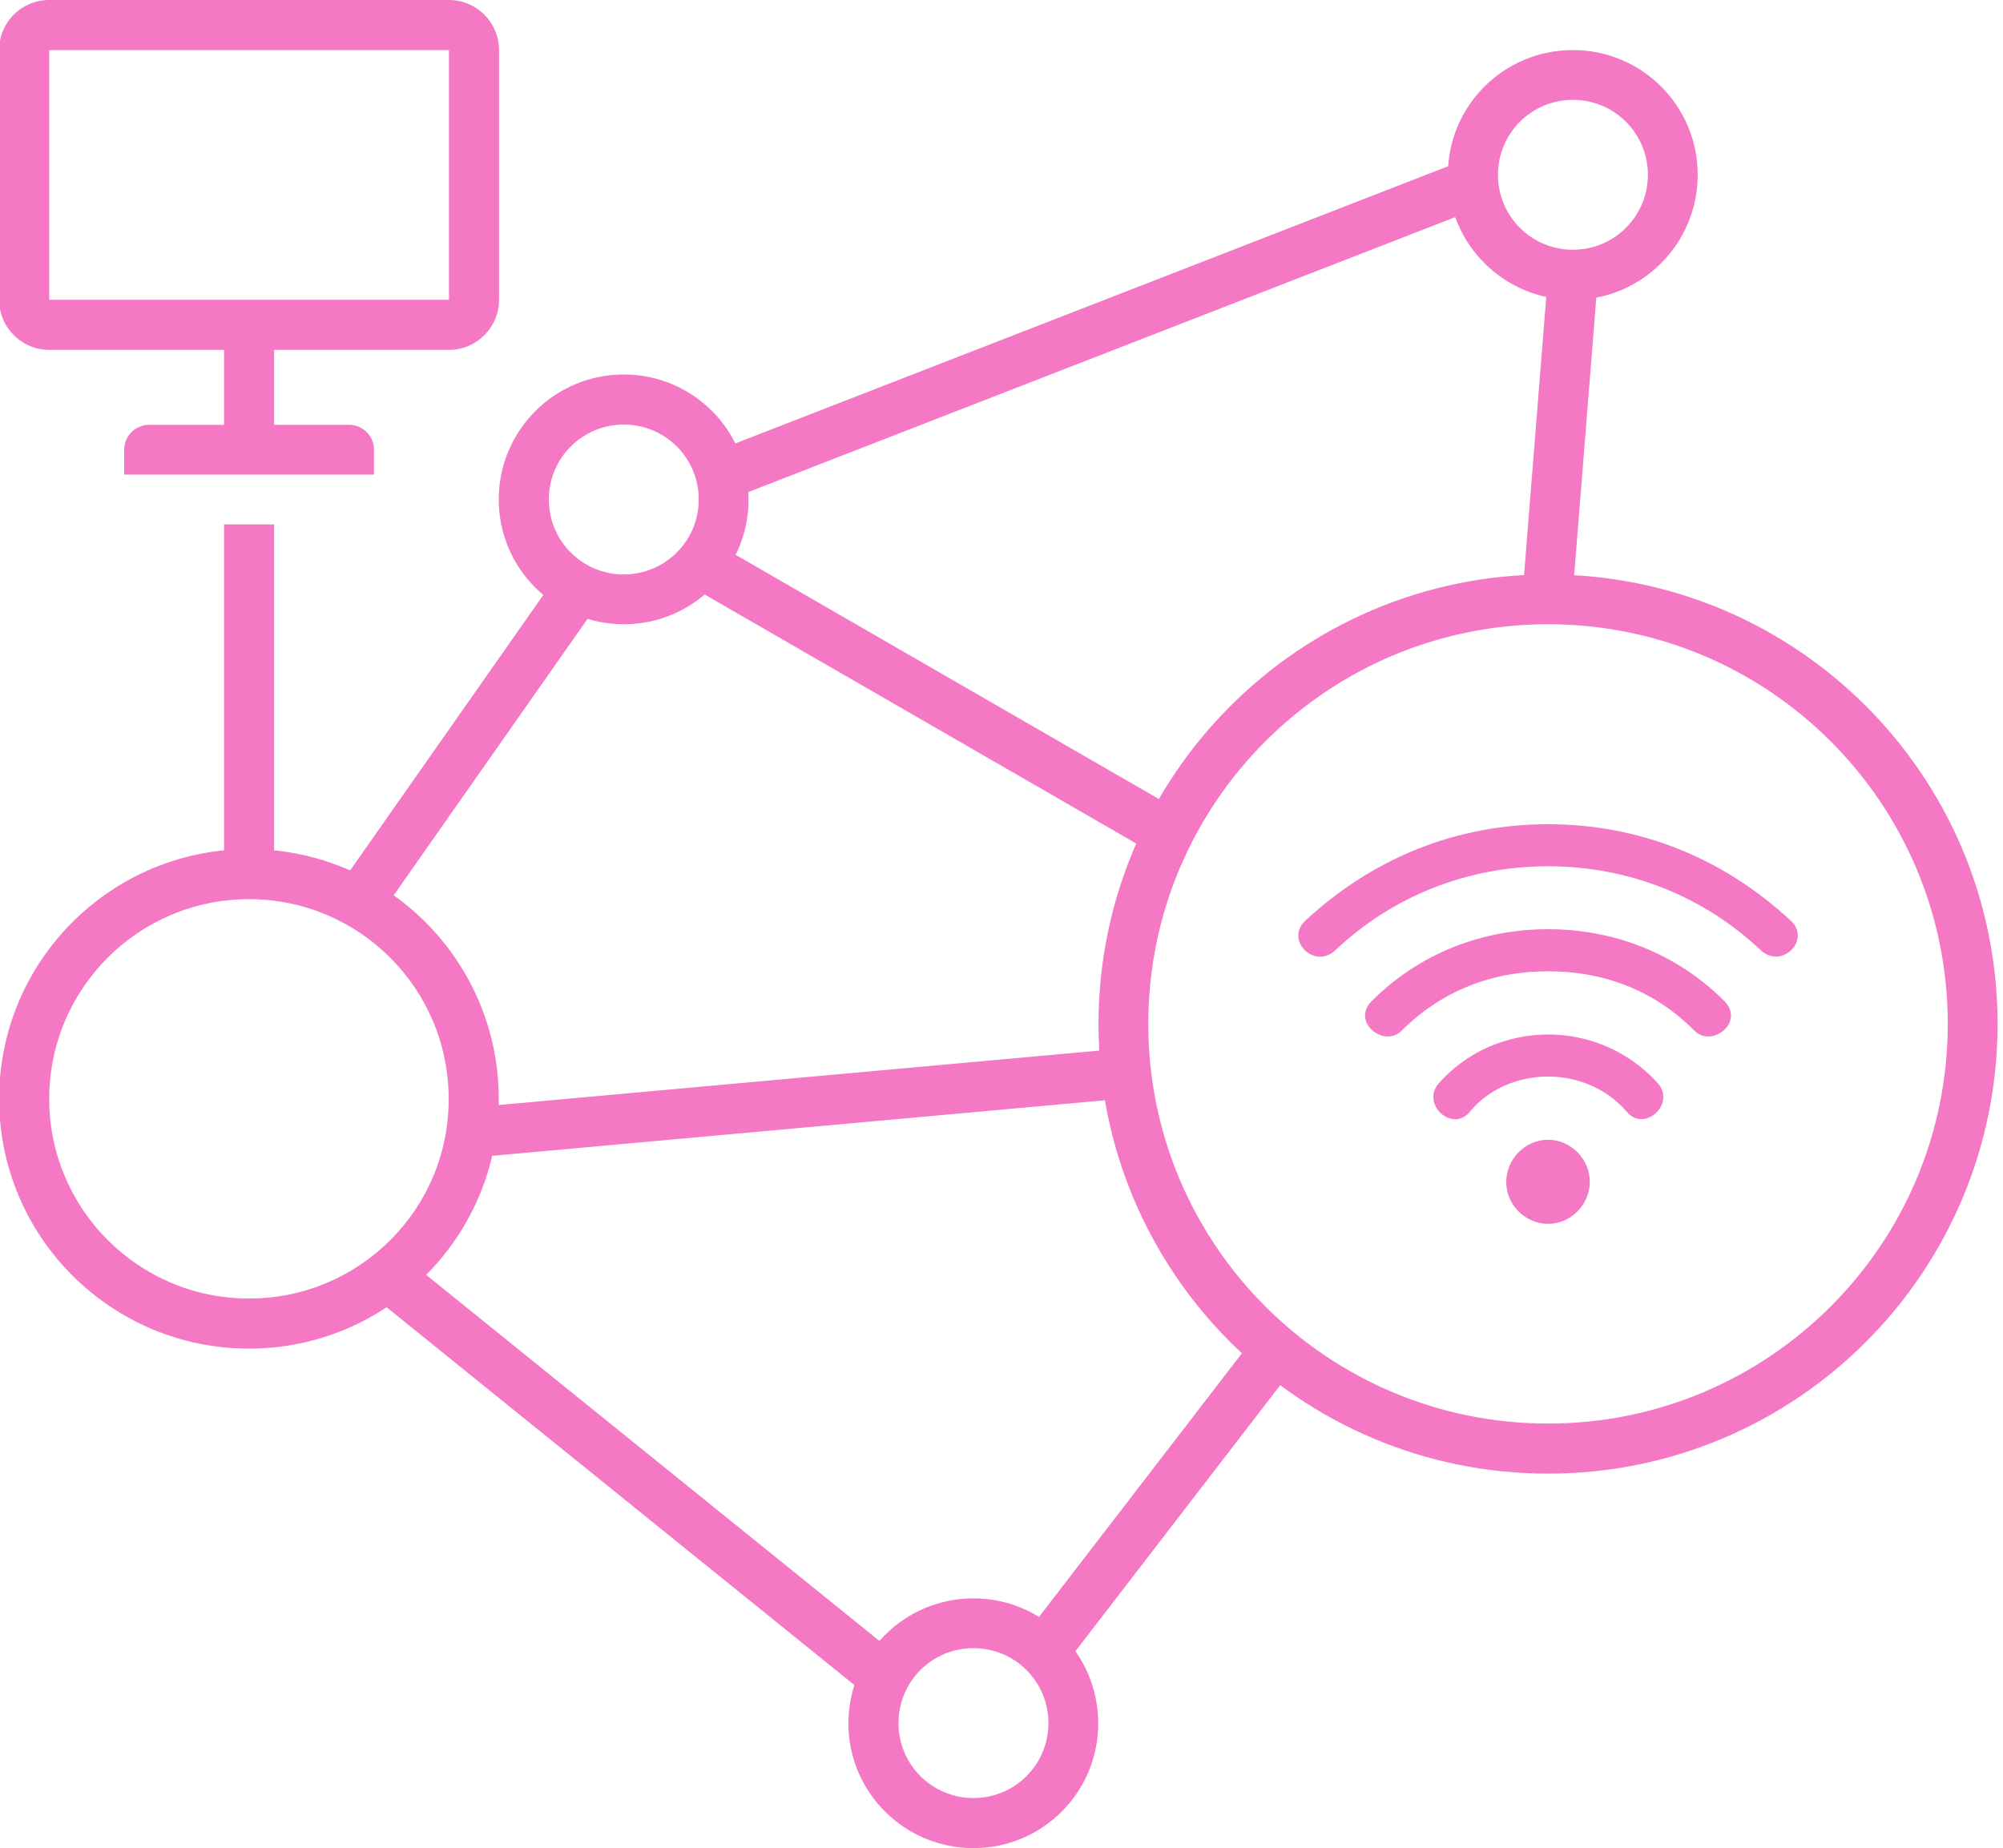 <?xml version="1.0" encoding="utf-8"?>
<!-- Generator: Adobe Illustrator 27.1.0, SVG Export Plug-In . SVG Version: 6.00 Build 0)  -->
<svg version="1.1" id="Calque_1" xmlns="http://www.w3.org/2000/svg" xmlns:xlink="http://www.w3.org/1999/xlink" x="0px" y="0px"
	 viewBox="0 0 700 646" style="enable-background:new 0 0 700 646;" xml:space="preserve">
<style type="text/css">
	.st0{fill-rule:evenodd;clip-rule:evenodd;fill:#F478C4;}
	.st1{fill:#F478C4;}
</style>
<g>
	<path class="st0" d="M156.9,0c9.6,0,17.5,7.8,17.5,17.5v87.3c0,9.6-7.8,17.5-17.5,17.5H95.8v26.2h26.2c4.8,0,8.7,3.9,8.7,8.7v8.7
		H43.4v-8.7c0-4.8,3.9-8.7,8.7-8.7h26.2v-26.2H17.2c-9.6,0-17.5-7.8-17.5-17.5V17.5C-0.3,7.8,7.5,0,17.2,0L156.9,0z M17.2,17.5
		h139.7v87.3H17.2V17.5z"/>
	<path class="st0" d="M541,497.6c-77.1,0-139.7-62.5-139.7-139.7c0-77.1,62.5-139.7,139.7-139.7c77.1,0,139.7,62.5,139.7,139.7
		C680.7,435.1,618.1,497.6,541,497.6L541,497.6z M541,515.1c-86.8,0-157.1-70.4-157.1-157.1S454.2,200.8,541,200.8
		c86.8,0,157.1,70.3,157.1,157.1S627.8,515.1,541,515.1z"/>
	<path class="st0" d="M87,453.9c-38.6,0-69.8-31.3-69.8-69.8c0-38.6,31.3-69.8,69.8-69.8c38.6,0,69.8,31.3,69.8,69.8
		C156.9,422.7,125.6,453.9,87,453.9z M87,471.4c-48.2,0-87.3-39.1-87.3-87.3s39.1-87.3,87.3-87.3s87.3,39.1,87.3,87.3
		S135.2,471.4,87,471.4z"/>
	<path class="st0" d="M549.7,87.3c-14.5,0-26.2-11.7-26.2-26.2s11.7-26.2,26.2-26.2s26.2,11.7,26.2,26.2S564.2,87.3,549.7,87.3z
		 M549.7,104.8c-24.1,0-43.7-19.5-43.7-43.7c0-24.1,19.5-43.6,43.7-43.6c24.1,0,43.6,19.5,43.6,43.6S573.8,104.8,549.7,104.8z"/>
	<path class="st0" d="M218,200.8c-14.5,0-26.2-11.7-26.2-26.2s11.7-26.2,26.2-26.2c14.5,0,26.2,11.7,26.2,26.2
		S232.4,200.8,218,200.8L218,200.8z M218,218.2c-24.1,0-43.7-19.5-43.7-43.6s19.5-43.7,43.7-43.7c24.1,0,43.6,19.5,43.6,43.7
		C261.6,198.7,242.1,218.2,218,218.2L218,218.2z"/>
	<path class="st0" d="M340.2,628.5c-14.5,0-26.2-11.7-26.2-26.2c0-14.5,11.7-26.2,26.2-26.2c14.5,0,26.2,11.7,26.2,26.2
		C366.4,616.8,354.7,628.5,340.2,628.5z M340.2,646c-24.1,0-43.7-19.5-43.7-43.6c0-24.1,19.5-43.7,43.7-43.7
		c24.1,0,43.6,19.5,43.6,43.7C383.8,626.5,364.3,646,340.2,646z"/>
	<path class="st1" d="M95.8,183.3H78.3v122.2h17.5V183.3z"/>
	<path class="st1" d="M209.2,210.8l-14.3-10l-77.2,110.1l14.3,10L209.2,210.8z"/>
	<path class="st1" d="M253.9,192.1l-8.7,15.1L410,302.3l8.7-15.1L253.9,192.1z"/>
	<path class="st1" d="M161.6,387.4l1.6,17.4L392.6,384l-1.6-17.4L161.6,387.4z"/>
	<path class="st1" d="M249,158.1l6.3,16.3L519.6,71.6l-6.3-16.3L249,158.1z"/>
	<path class="st1" d="M531.9,210.1l17.4,1.4l9.1-114.1L541,96L531.9,210.1z"/>
	<path class="st1" d="M357.4,572.6l13.8,10.6l80.8-105l-13.8-10.6L357.4,572.6z"/>
	<path class="st1" d="M307.5,596.2l11-13.6L140.6,438.9l-11,13.6L307.5,596.2z"/>
	<path class="st1" d="M541,376.3c10.4,0,20.7,4.3,27.5,12.3c6.1,7.3,17.1-2.5,11-9.8c-9.8-11-23.8-17.2-38.4-17.2
		c-14.6,0-28.7,6.1-38.4,17.2c-6.1,7.3,4.9,17.2,11,9.8C520.2,380.6,530.6,376.3,541,376.3L541,376.3z M541,427.8
		c7.9,0,14.6-6.7,14.6-14.7c0-8-6.7-14.7-14.6-14.7c-7.9,0-14.6,6.7-14.6,14.7C526.3,421,533,427.8,541,427.8z M541,339.5
		c19.5,0,37.2,6.7,51.2,20.8c6.1,6.1,17.7-3.1,10.4-10.4c-16.5-16.5-38.4-25.1-61.6-25.1c-23.2,0-45.1,8.6-61.6,25.1
		c-7.3,7.3,4.3,16.5,10.4,10.4C503.8,346.3,521.5,339.5,541,339.5L541,339.5z M541,302.8c28.1,0,54.3,10.4,74.4,29.4
		c7.3,6.7,17.7-3.7,10.4-10.4c-23.8-22.1-53.1-33.7-84.8-33.7c-31.7,0-61,11.6-84.8,33.7c-7.3,6.7,3.1,17.2,10.4,10.4
		C486.7,313.2,512.9,302.8,541,302.8L541,302.8z"/>
</g>
</svg>
